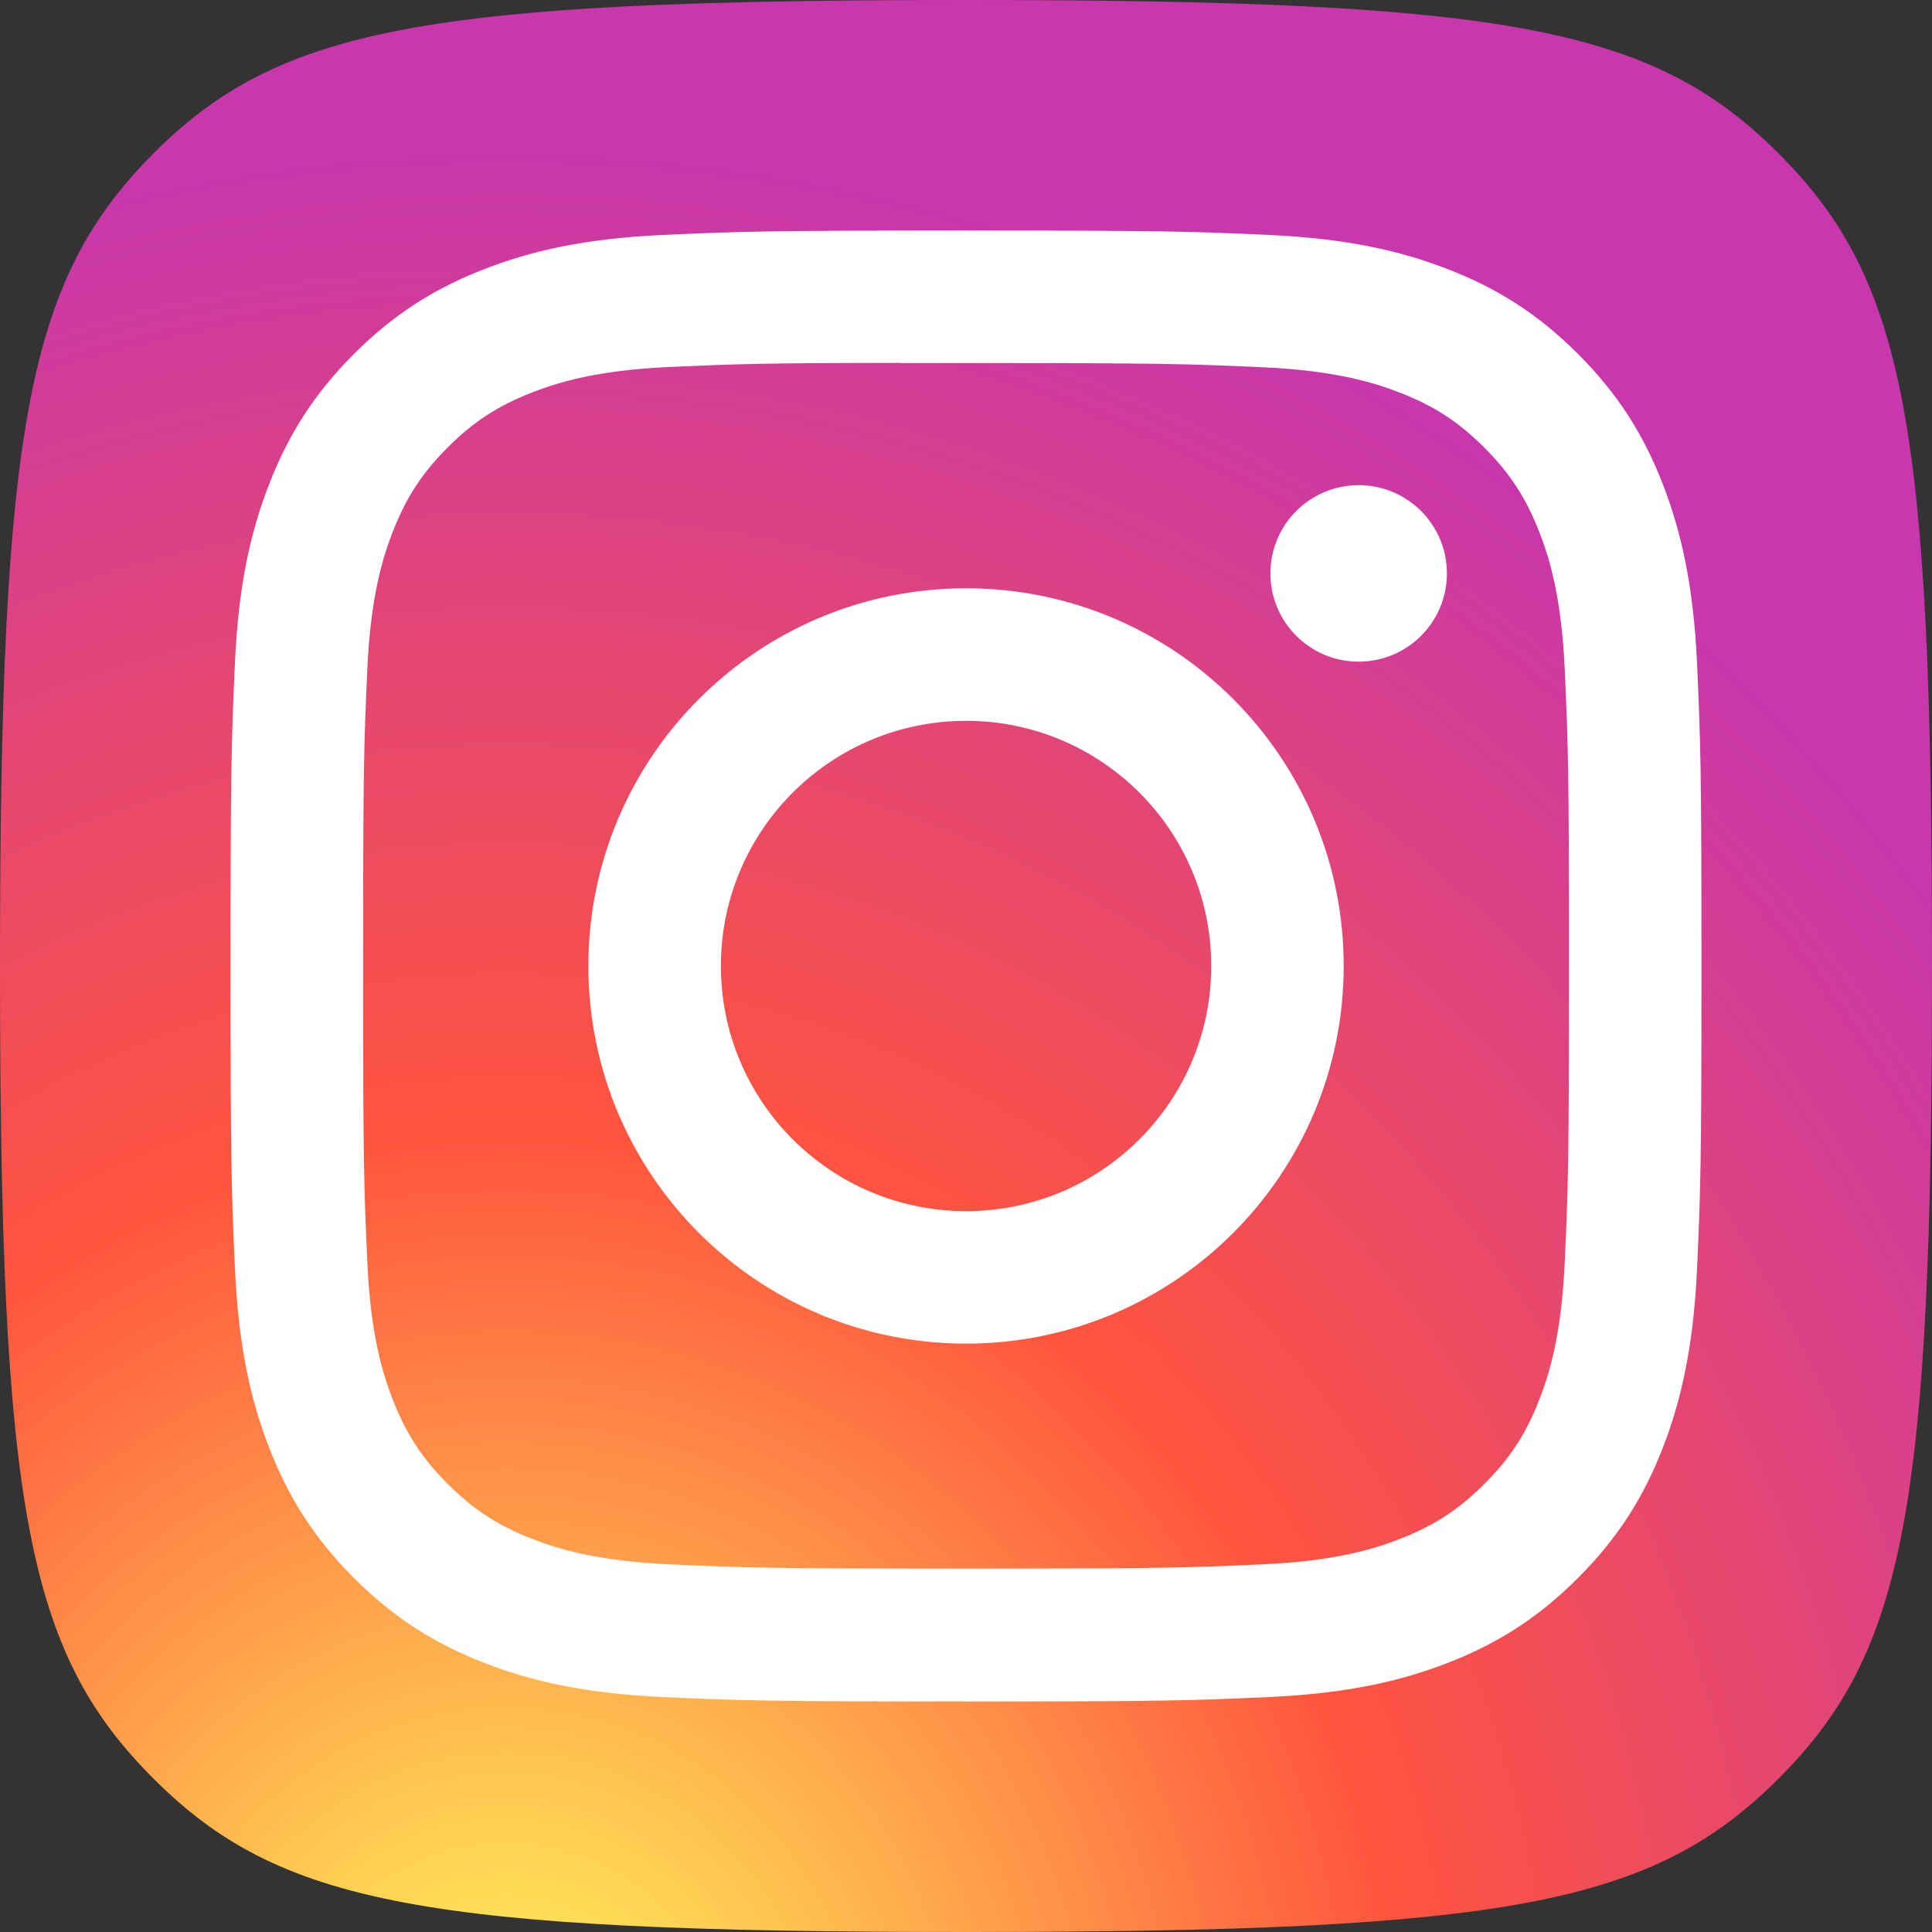<?xml version="1.0" encoding="UTF-8"?> <svg xmlns="http://www.w3.org/2000/svg" width="176" height="176" viewBox="0 0 176 176" fill="none"><rect x="0" y="0" width="176" height="176" fill="#333333" stroke="none"/><path d="M88 176C38.723 176 25.459 173.504 13.977 162.022C2.425 150.47 0 137.277 0 88C0 38.723 2.496 25.53 13.977 13.977C25.459 2.496 38.723 0 88 0C137.277 0 150.542 2.496 162.022 13.977C173.575 25.53 176 38.723 176 88C176 137.277 173.575 150.47 162.022 162.022C150.542 173.504 137.277 176 88 176Z" fill="url(#paint0_radial_827_12)"></path><path d="M88.006 21C69.81 21 67.526 21.08 60.38 21.405C53.247 21.731 48.378 22.861 44.118 24.517C39.711 26.229 35.973 28.518 32.249 32.243C28.522 35.968 26.233 39.706 24.516 44.111C22.855 48.372 21.724 53.242 21.403 60.372C21.084 67.519 21 69.804 21 88C21 106.196 21.081 108.473 21.405 115.619C21.733 122.752 22.862 127.621 24.517 131.881C26.23 136.287 28.519 140.026 32.245 143.75C35.968 147.476 39.706 149.771 44.11 151.483C48.373 153.139 53.243 154.269 60.374 154.595C67.521 154.92 69.803 155 87.998 155C106.196 155 108.472 154.92 115.619 154.595C122.752 154.269 127.626 153.139 131.889 151.483C136.294 149.771 140.027 147.476 143.749 143.75C147.476 140.026 149.766 136.287 151.482 131.882C153.13 127.621 154.26 122.751 154.595 115.621C154.916 108.474 155 106.196 155 88C155 69.804 154.916 67.52 154.595 60.374C154.26 53.241 153.13 48.372 151.482 44.112C149.766 39.706 147.476 35.968 143.749 32.243C140.023 28.517 136.296 26.227 131.885 24.517C127.613 22.861 122.742 21.731 115.609 21.405C108.462 21.08 106.187 21 87.985 21H88.006ZM81.996 33.074C83.78 33.071 85.77 33.074 88.006 33.074C105.895 33.074 108.016 33.138 115.08 33.459C121.613 33.758 125.158 34.849 127.52 35.767C130.647 36.981 132.876 38.433 135.219 40.778C137.564 43.123 139.016 45.356 140.233 48.483C141.15 50.842 142.243 54.387 142.541 60.919C142.862 67.982 142.931 70.104 142.931 87.985C142.931 105.865 142.862 107.987 142.541 115.05C142.242 121.582 141.15 125.128 140.233 127.487C139.019 130.613 137.564 132.84 135.219 135.183C132.874 137.528 130.648 138.98 127.52 140.194C125.161 141.116 121.613 142.204 115.08 142.503C108.017 142.824 105.895 142.894 88.006 142.894C70.116 142.894 67.995 142.824 60.932 142.503C54.4 142.202 50.854 141.11 48.491 140.193C45.364 138.979 43.131 137.527 40.786 135.182C38.441 132.837 36.989 130.609 35.772 127.481C34.855 125.122 33.762 121.577 33.465 115.044C33.144 107.981 33.08 105.86 33.08 87.968C33.08 70.076 33.144 67.966 33.465 60.903C33.764 54.37 34.855 50.825 35.772 48.463C36.987 45.336 38.441 43.103 40.786 40.758C43.131 38.413 45.364 36.961 48.491 35.744C50.853 34.823 54.4 33.734 60.932 33.434C67.113 33.155 69.508 33.071 81.996 33.057V33.074ZM123.771 44.199C119.332 44.199 115.731 47.796 115.731 52.236C115.731 56.675 119.332 60.276 123.771 60.276C128.209 60.276 131.811 56.675 131.811 52.236C131.811 47.797 128.209 44.196 123.771 44.196V44.199ZM88.006 53.593C69.005 53.593 53.599 68.999 53.599 88C53.599 107.001 69.005 122.4 88.006 122.4C107.008 122.4 122.408 107.001 122.408 88C122.408 68.999 107.008 53.593 88.006 53.593ZM88.006 65.667C100.34 65.667 110.34 75.665 110.34 88C110.34 100.334 100.34 110.333 88.006 110.333C75.671 110.333 65.673 100.334 65.673 88C65.673 75.665 75.671 65.667 88.006 65.667Z" fill="white"></path><defs><radialGradient id="paint0_radial_827_12" cx="0" cy="0" r="1" gradientUnits="userSpaceOnUse" gradientTransform="translate(46.75 189.556) rotate(-90) scale(174.429 162.233)"><stop stop-color="#FFDD55"></stop><stop offset="0.1" stop-color="#FFDD55"></stop><stop offset="0.5" stop-color="#FF543E"></stop><stop offset="1" stop-color="#C837AB"></stop></radialGradient></defs></svg> 